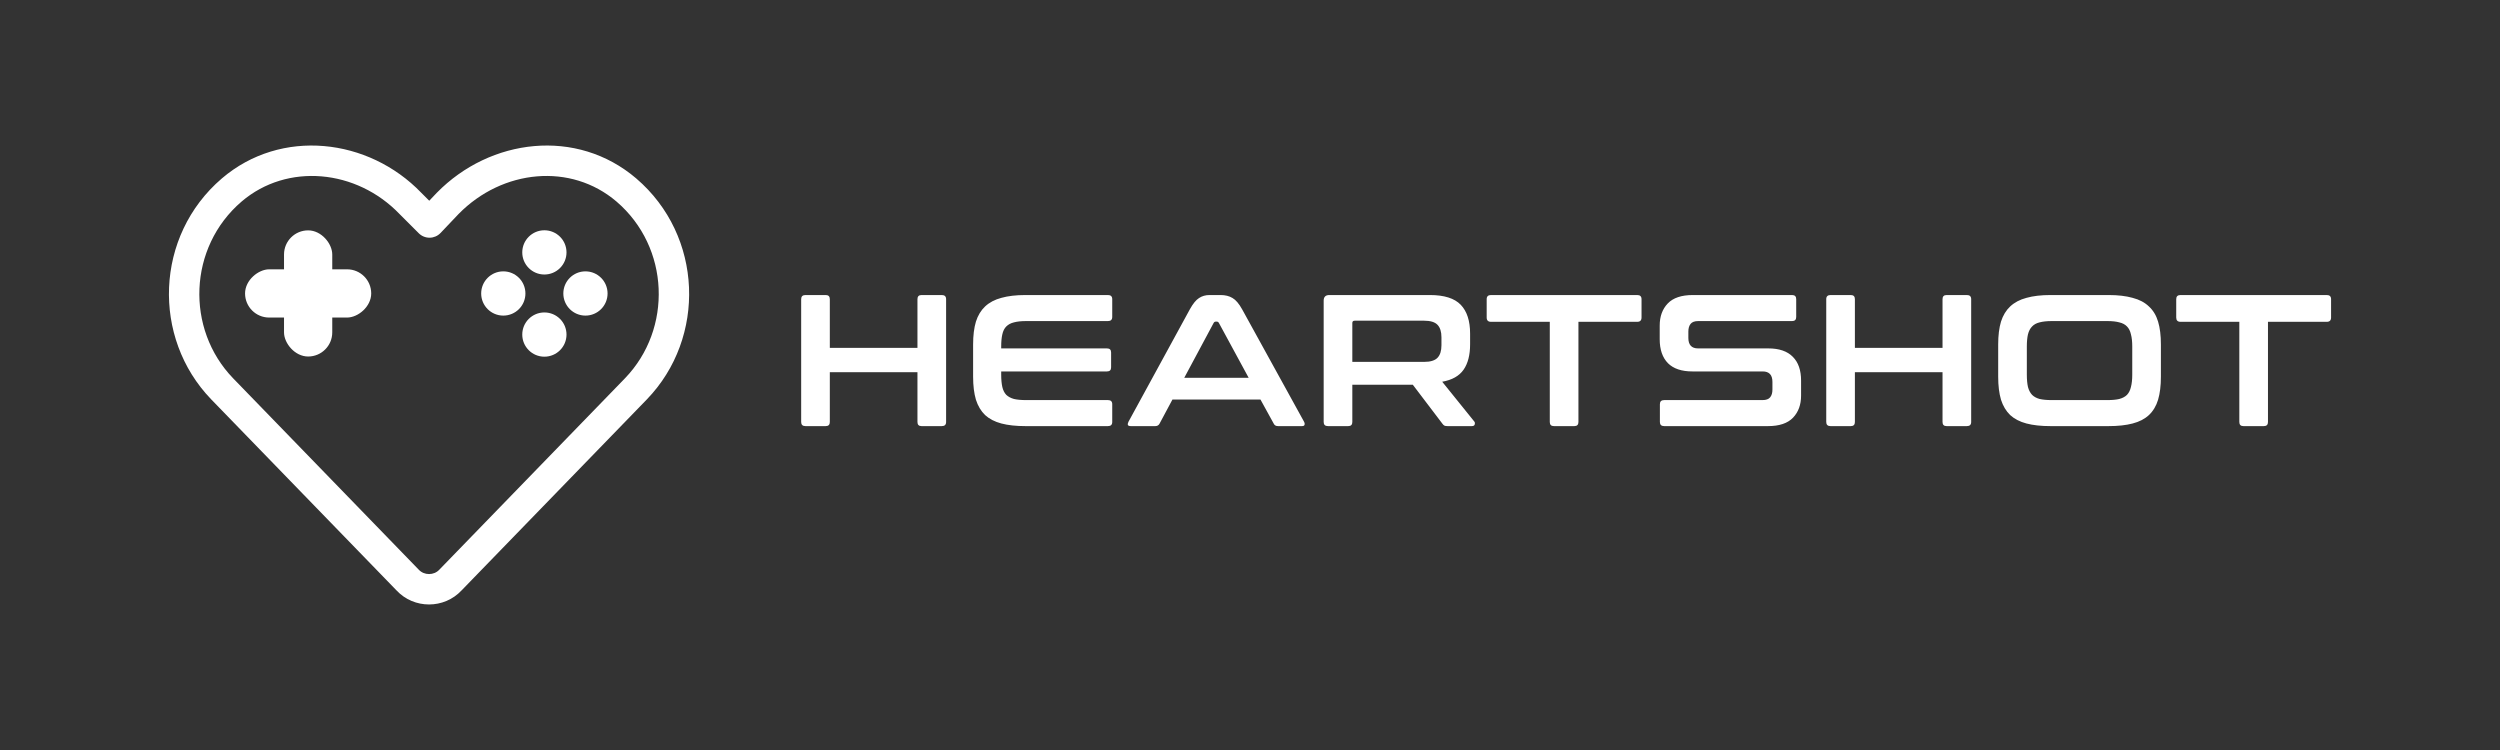 <?xml version="1.0" encoding="UTF-8" standalone="no" ?>
<!DOCTYPE svg PUBLIC "-//W3C//DTD SVG 1.1//EN" "http://www.w3.org/Graphics/SVG/1.1/DTD/svg11.dtd">
<svg xmlns="http://www.w3.org/2000/svg" xmlns:xlink="http://www.w3.org/1999/xlink" version="1.1" width="1000" height="300" viewBox="0 0 1000 300" xml:space="preserve">
<rect x="0" y="0" width="1000" height="300" fill="#333333" stroke="none"/>
<desc>Created with Fabric.js 5.2.4</desc>
<defs>
</defs>
<g transform="matrix(1 0 0 1 500 150)" id="85903273-b062-4fc7-a8e8-ff44c1d58d9c"  >
<rect style="stroke: none; stroke-width: 1; stroke-dasharray: none; stroke-linecap: butt; stroke-dashoffset: 0; stroke-linejoin: miter; stroke-miterlimit: 4; fill: rgb(255,255,255); fill-rule: nonzero; opacity: 1; visibility: hidden;" vector-effect="non-scaling-stroke"  x="-500" y="-150" rx="0" ry="0" width="1000" height="300" />
</g>
<g transform="matrix(Infinity NaN NaN Infinity 0 0)" id="ad9bb093-6835-4807-8c88-f28fe2193dac"  >
</g>
<g transform="matrix(0.87 0 0 0.87 500 150)"  >
<g style="" vector-effect="non-scaling-stroke"   >
		<g transform="matrix(1 0 0 1 145.34 -6.63)"  >
<path style="stroke: none; stroke-width: 1; stroke-dasharray: none; stroke-linecap: butt; stroke-dashoffset: 0; stroke-linejoin: miter; stroke-miterlimit: 4; fill: rgb(255,255,255); fill-rule: nonzero; opacity: 1;" vector-effect="non-scaling-stroke"  transform=" translate(-642.38, -98.87)" d="M 301.96 68.737 C 303.222 68.737 303.854 69.368 303.854 70.631 L 303.854 93.014 L 344.144 93.014 L 344.144 70.631 C 344.144 69.368 344.775 68.737 346.038 68.737 L 355.336 68.737 C 356.656 68.737 357.316 69.368 357.316 70.631 L 357.316 127.106 C 357.316 128.369 356.656 129 355.336 129 L 346.038 129 C 344.775 129 344.144 128.369 344.144 127.106 L 344.144 104.206 L 303.854 104.206 L 303.854 127.106 C 303.854 128.369 303.222 129 301.96 129 L 292.662 129 C 291.342 129 290.682 128.369 290.682 127.106 L 290.682 70.631 C 290.682 69.368 291.342 68.737 292.662 68.737 L 301.96 68.737 Z M 431.719 68.737 C 433.039 68.737 433.699 69.368 433.699 70.631 L 433.699 78.809 C 433.699 80.072 433.039 80.704 431.719 80.704 L 394.098 80.704 C 391.859 80.704 389.994 80.904 388.502 81.306 C 387.067 81.65 385.89 82.282 384.972 83.2 C 384.111 84.061 383.508 85.266 383.164 86.816 C 382.82 88.308 382.648 90.173 382.648 92.412 L 382.648 93.273 L 431.288 93.273 C 432.551 93.273 433.182 93.904 433.182 95.167 L 433.182 101.968 C 433.182 103.23 432.551 103.862 431.288 103.862 L 382.648 103.862 L 382.648 105.325 C 382.648 107.564 382.82 109.458 383.164 111.007 C 383.508 112.499 384.111 113.705 384.972 114.623 C 385.89 115.484 387.067 116.115 388.502 116.517 C 389.994 116.861 391.859 117.033 394.098 117.033 L 431.719 117.033 C 433.039 117.033 433.699 117.665 433.699 118.927 L 433.699 127.106 C 433.699 128.369 433.039 129 431.719 129 L 393.839 129 C 389.477 129 385.776 128.598 382.734 127.795 C 379.692 126.991 377.195 125.7 375.244 123.921 C 373.35 122.084 371.944 119.731 371.025 116.861 C 370.165 113.934 369.734 110.405 369.734 106.272 L 369.734 91.465 C 369.734 87.332 370.165 83.831 371.025 80.962 C 371.944 78.092 373.35 75.768 375.244 73.989 C 377.195 72.152 379.692 70.832 382.734 70.028 C 385.776 69.167 389.477 68.737 393.839 68.737 L 431.719 68.737 Z M 483.511 68.737 C 485.692 68.737 487.529 69.196 489.021 70.114 C 490.513 70.975 491.977 72.697 493.412 75.28 L 521.908 127.02 C 522.195 127.594 522.252 128.082 522.08 128.483 C 521.965 128.828 521.563 129 520.874 129 L 509.941 129 C 508.965 129 508.305 128.627 507.961 127.881 L 501.849 116.775 L 461.386 116.775 L 455.446 127.881 C 455.044 128.627 454.384 129 453.466 129 L 442.274 129 C 441.528 129 441.069 128.828 440.897 128.483 C 440.782 128.082 440.868 127.594 441.155 127.02 L 469.393 75.28 C 470.828 72.697 472.234 70.975 473.611 70.114 C 474.989 69.196 476.596 68.737 478.432 68.737 L 483.511 68.737 Z M 466.81 106.789 L 496.425 106.789 L 482.737 81.564 C 482.507 81.163 482.191 80.962 481.79 80.962 L 481.273 80.962 C 480.871 80.962 480.556 81.163 480.326 81.564 L 466.81 106.789 Z M 579.726 68.737 C 586.327 68.737 591.062 70.229 593.931 73.214 C 596.801 76.198 598.236 80.617 598.236 86.472 L 598.236 91.379 C 598.236 96.314 597.231 100.217 595.223 103.087 C 593.214 105.957 589.942 107.793 585.408 108.597 L 600.13 126.848 C 600.417 127.135 600.503 127.565 600.388 128.139 C 600.273 128.713 599.814 129 599.011 129 L 587.905 129 C 587.159 129 586.642 128.914 586.355 128.742 C 586.068 128.57 585.781 128.283 585.494 127.881 L 571.892 109.974 L 544.085 109.974 L 544.085 127.106 C 544.085 128.369 543.454 129 542.191 129 L 532.893 129 C 531.573 129 530.913 128.369 530.913 127.106 L 530.913 71.32 C 530.913 69.598 531.774 68.737 533.496 68.737 L 579.726 68.737 Z M 544.085 99.471 L 577.058 99.471 C 579.985 99.471 582.051 98.84 583.256 97.577 C 584.461 96.314 585.064 94.392 585.064 91.809 L 585.064 88.193 C 585.064 85.611 584.461 83.688 583.256 82.425 C 582.051 81.163 579.985 80.531 577.058 80.531 L 545.204 80.531 C 544.458 80.531 544.085 80.876 544.085 81.564 L 544.085 99.471 Z M 675.076 68.737 C 676.396 68.737 677.056 69.368 677.056 70.631 L 677.056 79.068 C 677.056 80.388 676.396 81.048 675.076 81.048 L 648.044 81.048 L 648.044 127.106 C 648.044 128.369 647.412 129 646.15 129 L 636.766 129 C 635.503 129 634.872 128.369 634.872 127.106 L 634.872 81.048 L 607.84 81.048 C 606.519 81.048 605.859 80.388 605.859 79.068 L 605.859 70.631 C 605.859 69.368 606.519 68.737 607.84 68.737 L 675.076 68.737 Z M 746.276 68.737 C 747.539 68.737 748.17 69.368 748.17 70.631 L 748.17 78.809 C 748.17 80.072 747.539 80.704 746.276 80.704 L 703.145 80.704 C 701.481 80.704 700.304 81.134 699.615 81.995 C 698.927 82.856 698.582 84.032 698.582 85.525 L 698.582 88.452 C 698.582 91.666 700.075 93.273 703.059 93.273 L 735.343 93.273 C 740.336 93.273 744.095 94.564 746.621 97.147 C 749.146 99.672 750.409 103.316 750.409 108.08 L 750.409 114.967 C 750.409 119.157 749.175 122.543 746.707 125.126 C 744.239 127.709 740.393 129 735.171 129 L 687.477 129 C 686.157 129 685.497 128.369 685.497 127.106 L 685.497 118.927 C 685.497 117.665 686.157 117.033 687.477 117.033 L 732.674 117.033 C 734.338 117.033 735.515 116.603 736.204 115.742 C 736.892 114.881 737.237 113.705 737.237 112.212 L 737.237 108.683 C 737.237 105.469 735.745 103.862 732.76 103.862 L 700.476 103.862 C 695.483 103.862 691.724 102.599 689.199 100.074 C 686.673 97.491 685.411 93.818 685.411 89.054 L 685.411 82.77 C 685.411 78.58 686.645 75.194 689.112 72.611 C 691.58 70.028 695.426 68.737 700.649 68.737 L 746.276 68.737 Z M 773.259 68.737 C 774.521 68.737 775.153 69.368 775.153 70.631 L 775.153 93.014 L 815.443 93.014 L 815.443 70.631 C 815.443 69.368 816.074 68.737 817.337 68.737 L 826.635 68.737 C 827.955 68.737 828.615 69.368 828.615 70.631 L 828.615 127.106 C 828.615 128.369 827.955 129 826.635 129 L 817.337 129 C 816.074 129 815.443 128.369 815.443 127.106 L 815.443 104.206 L 775.153 104.206 L 775.153 127.106 C 775.153 128.369 774.521 129 773.259 129 L 763.961 129 C 762.641 129 761.981 128.369 761.981 127.106 L 761.981 70.631 C 761.981 69.368 762.641 68.737 763.961 68.737 L 773.259 68.737 Z M 891.74 68.737 C 896.102 68.737 899.804 69.167 902.846 70.028 C 905.945 70.832 908.442 72.152 910.336 73.989 C 912.287 75.768 913.693 78.092 914.554 80.962 C 915.415 83.831 915.845 87.332 915.845 91.465 L 915.845 106.272 C 915.845 110.405 915.415 113.934 914.554 116.861 C 913.693 119.731 912.287 122.084 910.336 123.921 C 908.442 125.7 905.945 126.991 902.846 127.795 C 899.804 128.598 896.102 129 891.74 129 L 865.138 129 C 860.776 129 857.075 128.598 854.033 127.795 C 850.991 126.991 848.494 125.7 846.543 123.921 C 844.649 122.084 843.243 119.731 842.324 116.861 C 841.464 113.934 841.033 110.405 841.033 106.272 L 841.033 91.465 C 841.033 87.332 841.464 83.831 842.324 80.962 C 843.243 78.092 844.649 75.768 846.543 73.989 C 848.494 72.152 850.991 70.832 854.033 70.028 C 857.075 69.167 860.776 68.737 865.138 68.737 L 891.74 68.737 Z M 854.205 105.325 C 854.205 107.564 854.377 109.458 854.721 111.007 C 855.123 112.499 855.754 113.705 856.615 114.623 C 857.476 115.484 858.624 116.115 860.059 116.517 C 861.551 116.861 863.416 117.033 865.655 117.033 L 891.224 117.033 C 893.462 117.033 895.298 116.861 896.733 116.517 C 898.226 116.115 899.402 115.484 900.263 114.623 C 901.124 113.705 901.727 112.499 902.071 111.007 C 902.473 109.458 902.674 107.564 902.674 105.325 L 902.674 92.412 C 902.674 90.173 902.473 88.308 902.071 86.816 C 901.727 85.266 901.124 84.061 900.263 83.2 C 899.402 82.282 898.226 81.65 896.733 81.306 C 895.298 80.904 893.462 80.704 891.224 80.704 L 865.655 80.704 C 863.416 80.704 861.551 80.904 860.059 81.306 C 858.624 81.65 857.476 82.282 856.615 83.2 C 855.754 84.061 855.123 85.266 854.721 86.816 C 854.377 88.308 854.205 90.173 854.205 92.412 L 854.205 105.325 Z M 992.106 68.737 C 993.426 68.737 994.086 69.368 994.086 70.631 L 994.086 79.068 C 994.086 80.388 993.426 81.048 992.106 81.048 L 965.073 81.048 L 965.073 127.106 C 965.073 128.369 964.442 129 963.179 129 L 953.795 129 C 952.533 129 951.902 128.369 951.902 127.106 L 951.902 81.048 L 924.869 81.048 C 923.549 81.048 922.889 80.388 922.889 79.068 L 922.889 70.631 C 922.889 69.368 923.549 68.737 924.869 68.737 L 992.106 68.737 Z" stroke-linecap="round" />
</g>
		<g transform="matrix(1 0 0 1 -377.45 0)"  >
<path style="stroke: none; stroke-width: 1; stroke-dasharray: none; stroke-linecap: butt; stroke-dashoffset: 0; stroke-linejoin: miter; stroke-miterlimit: 4; fill: rgb(255,255,255); fill-rule: evenodd; opacity: 1;" vector-effect="non-scaling-stroke"  transform=" translate(-119.59, -105.5)" d="M 123.168 21.709 C 147.77 -3.375 187.511 -8.237 214.865 15.138 L 214.873 15.145 C 245.655 41.529 247.105 88.365 219.747 116.701 L 134.545 204.537 C 126.517 213.154 112.66 213.154 104.632 204.537 L 19.442 116.713 L 19.43 116.701 C -7.928 88.365 -6.478 41.529 24.304 15.145 L 24.312 15.138 C 51.621 -8.199 91.798 -3.422 116.009 21.708 L 119.68 25.379 L 123.09 21.79 C 123.116 21.763 123.142 21.736 123.168 21.709 Z M 133.184 31.457 L 124.875 40.204 C 123.577 41.57 121.782 42.355 119.898 42.379 C 118.013 42.403 116.199 41.665 114.867 40.333 L 106.079 31.544 C 106.046 31.512 106.014 31.48 105.983 31.447 C 86.25 10.924 54.402 7.813 33.395 25.761 C 8.819 46.831 7.633 84.352 29.479 106.986 C 29.481 106.988 29.483 106.991 29.485 106.993 L 114.718 194.862 C 114.746 194.89 114.774 194.92 114.802 194.949 C 114.813 194.962 114.825 194.974 114.837 194.987 C 117.343 197.702 121.834 197.702 124.34 194.987 C 124.379 194.945 124.419 194.903 124.459 194.862 L 209.692 106.993 C 209.694 106.99 209.697 106.987 209.7 106.984 C 231.545 84.35 230.357 46.83 205.782 25.761 C 184.815 7.847 153.401 10.88 133.184 31.457 Z" stroke-linecap="round" />
</g>
		<g transform="matrix(1 0 0 1 -433.04 -37.5)"  >
<rect style="stroke: none; stroke-width: 1; stroke-dasharray: none; stroke-linecap: butt; stroke-dashoffset: 0; stroke-linejoin: miter; stroke-miterlimit: 4; fill: rgb(255,255,255); fill-rule: nonzero; opacity: 1;" vector-effect="non-scaling-stroke"  x="-11.088" y="-29" rx="11.088" ry="11.088" width="22.177" height="58" />
</g>
		<g transform="matrix(0 -1 1 0 -433.04 -37.5)"  >
<rect style="stroke: none; stroke-width: 1; stroke-dasharray: none; stroke-linecap: butt; stroke-dashoffset: 0; stroke-linejoin: miter; stroke-miterlimit: 4; fill: rgb(255,255,255); fill-rule: nonzero; opacity: 1;" vector-effect="non-scaling-stroke"  x="-11.088" y="-29" rx="11.088" ry="11.088" width="22.177" height="58" />
</g>
		<g transform="matrix(1 0 0 1 -324.42 -56.37)"  >
<circle style="stroke: none; stroke-width: 1; stroke-dasharray: none; stroke-linecap: butt; stroke-dashoffset: 0; stroke-linejoin: miter; stroke-miterlimit: 4; fill: rgb(255,255,255); fill-rule: nonzero; opacity: 1;" vector-effect="non-scaling-stroke"  cx="0" cy="0" r="10.17" />
</g>
		<g transform="matrix(1 0 0 1 -324.42 -18.59)"  >
<circle style="stroke: none; stroke-width: 1; stroke-dasharray: none; stroke-linecap: butt; stroke-dashoffset: 0; stroke-linejoin: miter; stroke-miterlimit: 4; fill: rgb(255,255,255); fill-rule: nonzero; opacity: 1;" vector-effect="non-scaling-stroke"  cx="0" cy="0" r="10.17" />
</g>
		<g transform="matrix(0 -1 1 0 -343.31 -37.48)"  >
<ellipse style="stroke: none; stroke-width: 1; stroke-dasharray: none; stroke-linecap: butt; stroke-dashoffset: 0; stroke-linejoin: miter; stroke-miterlimit: 4; fill: rgb(255,255,255); fill-rule: nonzero; opacity: 1;" vector-effect="non-scaling-stroke"  cx="0" cy="0" rx="10.17" ry="10.17" />
</g>
		<g transform="matrix(0 -1 1 0 -305.54 -37.48)"  >
<ellipse style="stroke: none; stroke-width: 1; stroke-dasharray: none; stroke-linecap: butt; stroke-dashoffset: 0; stroke-linejoin: miter; stroke-miterlimit: 4; fill: rgb(255,255,255); fill-rule: nonzero; opacity: 1;" vector-effect="non-scaling-stroke"  cx="0" cy="0" rx="10.17" ry="10.17" />
</g>
</g>
</g>
</svg>